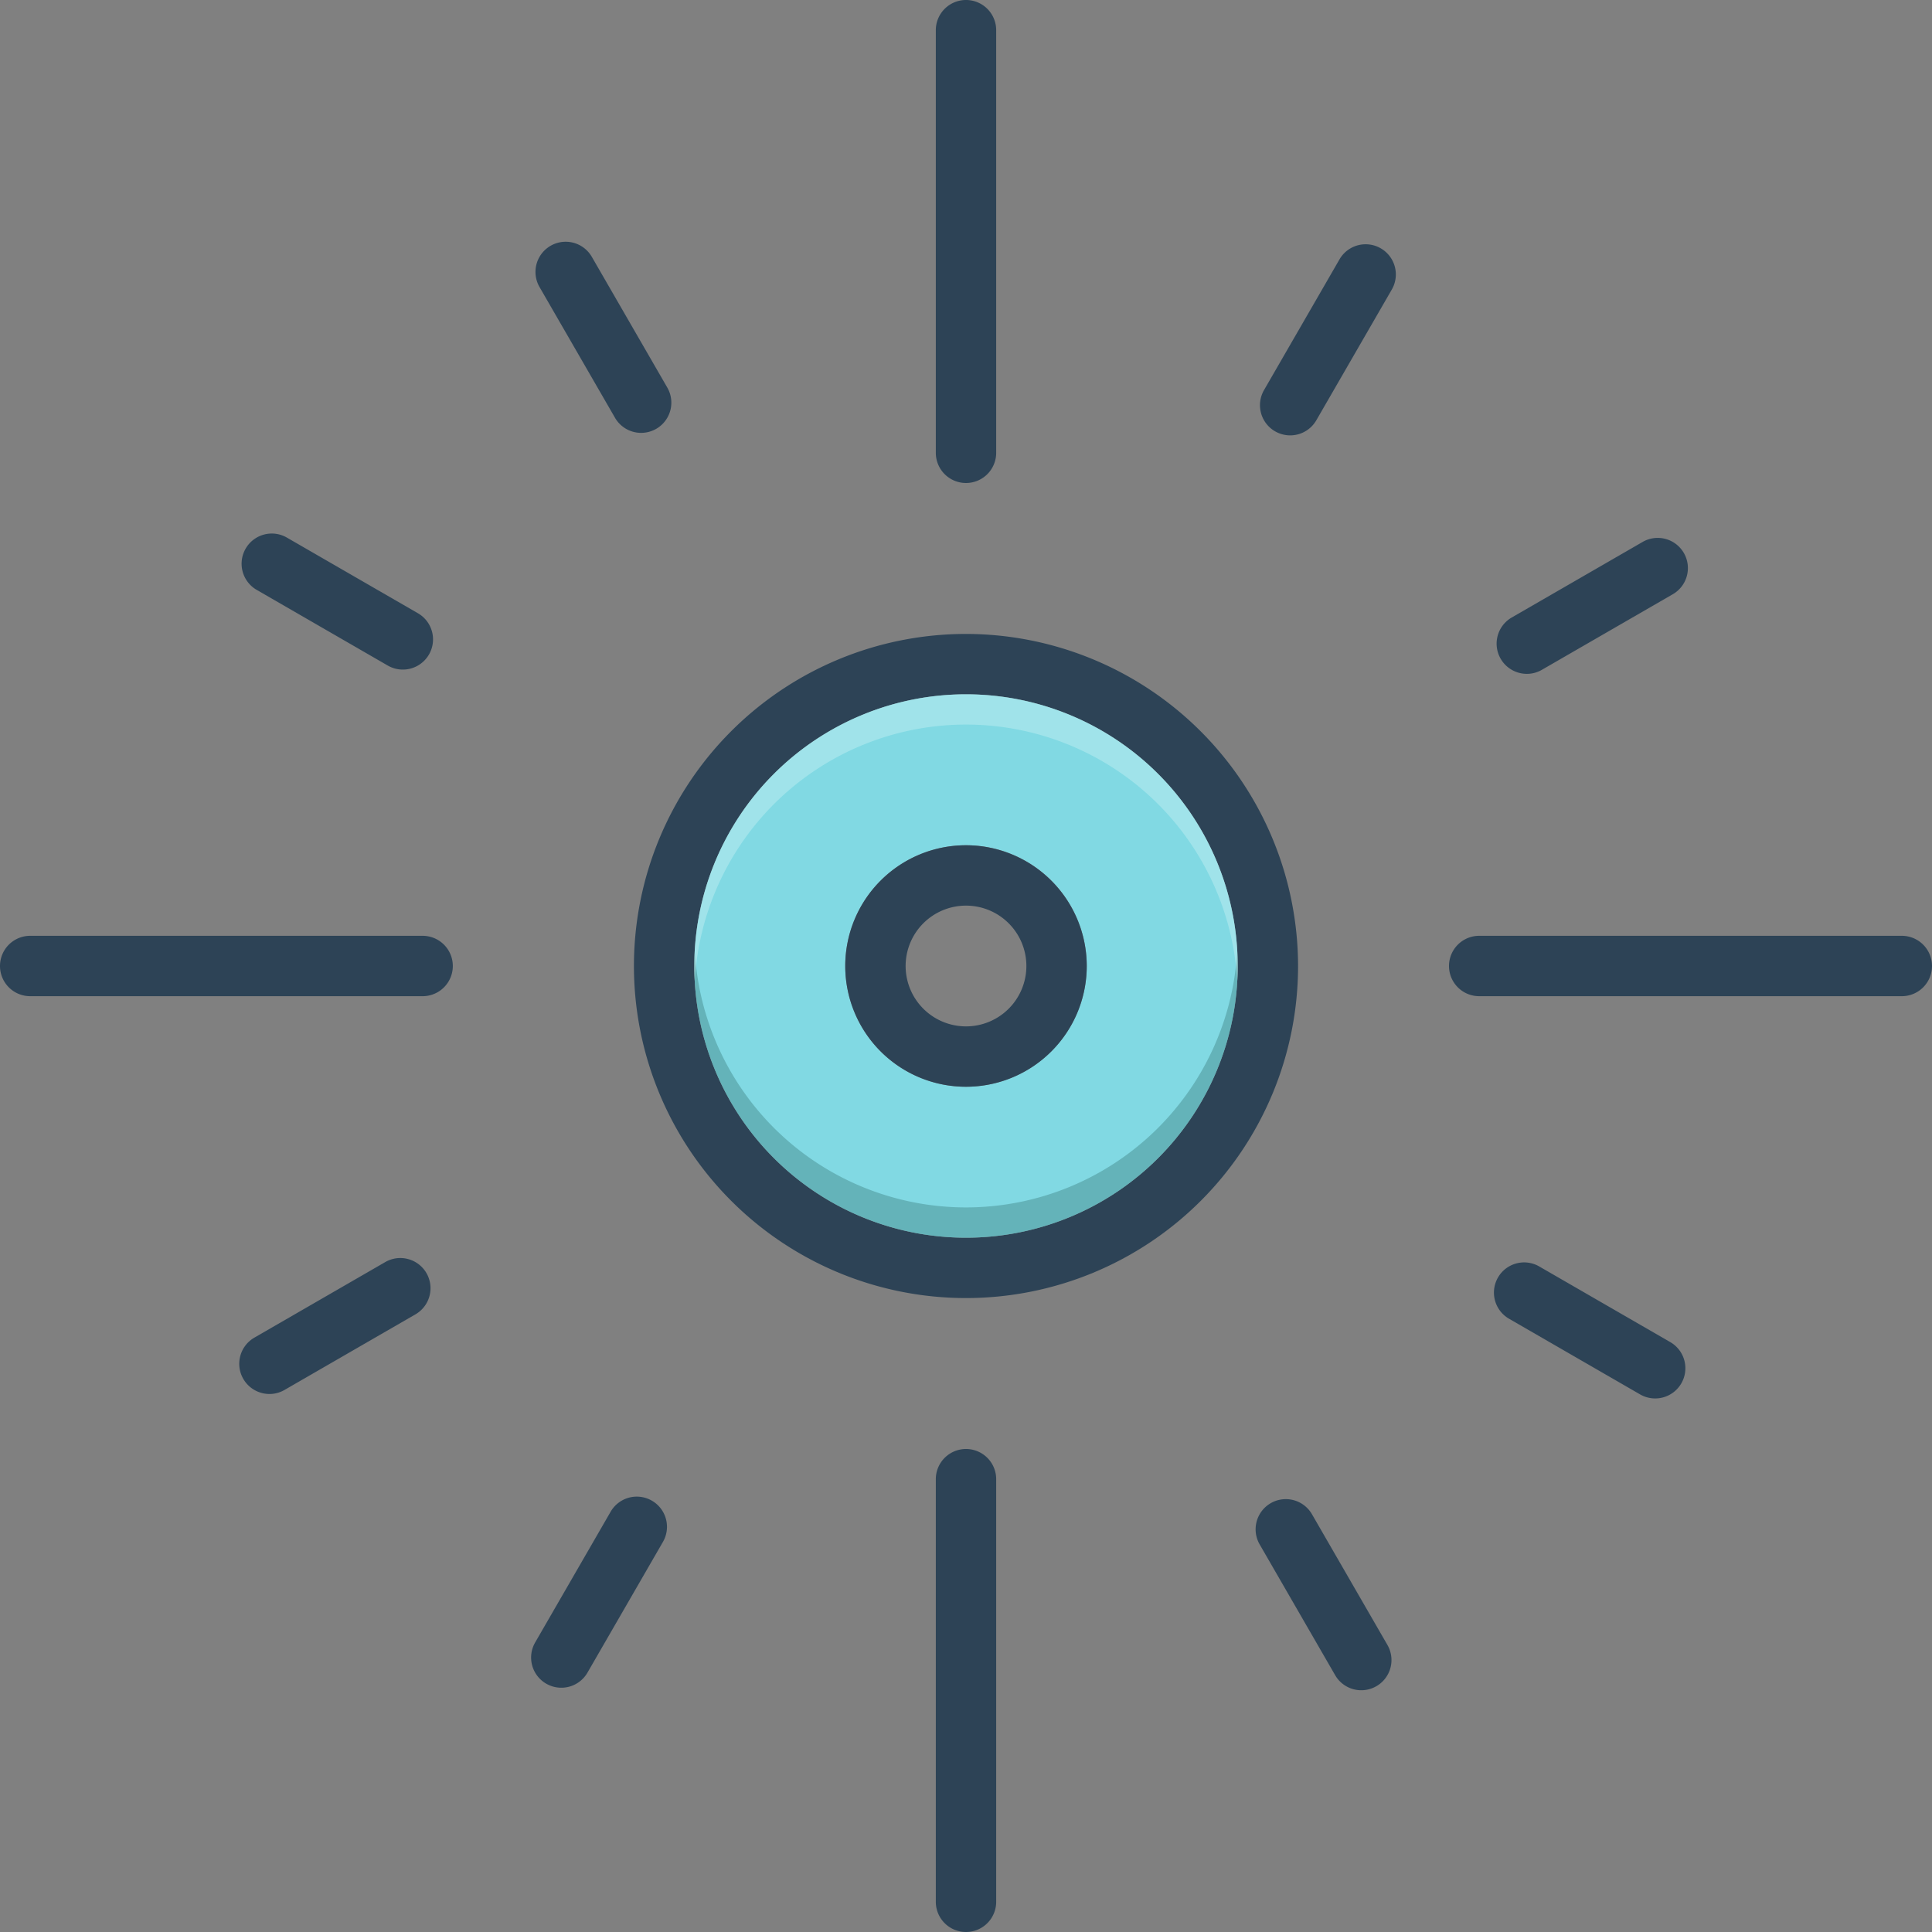 <?xml version="1.0" encoding="UTF-8"?> <svg xmlns="http://www.w3.org/2000/svg" id="Layer_1" viewBox="0 0 128 128" data-name="Layer 1"><rect x="0" y="0" width="128" height="128" fill="#808080" stroke="none"/><path d="m64 42a22 22 0 1 0 22 22 22.026 22.026 0 0 0 -22-22zm0 40a18 18 0 1 1 18-18 18.001 18.001 0 0 1 -18 18z" fill="#2d4356"></path><path d="m64 46a18 18 0 1 0 18 18 18.001 18.001 0 0 0 -18-18zm0 26a8 8 0 1 1 8-8 8.011 8.011 0 0 1 -8 8z" fill="#81d9e3"></path><g fill="#2d4356"><path d="m64 56a8 8 0 1 0 8 8 8.011 8.011 0 0 0 -8-8zm0 12a4 4 0 1 1 4-4 3.999 3.999 0 0 1 -4 4z"></path><path d="m64 32a2 2 0 0 0 2-2v-28a2 2 0 0 0 -4 0v28a2 2 0 0 0 2 2z"></path><path d="m40.745 27.678a2 2 0 0 0 3.465-2l-5-8.661a2 2 0 0 0 -3.465 2z"></path><path d="m17.018 39.087 8.66 5a2 2 0 1 0 2-3.464l-8.66-5a2 2 0 1 0 -2 3.464z"></path><path d="m2 66h26a2 2 0 0 0 0-4h-26a2 2 0 0 0 0 4z"></path><path d="m17.853 92.356a1.988 1.988 0 0 0 .998-.269l8.66-5a2 2 0 1 0 -2-3.464l-8.66 5a2 2 0 0 0 1.002 3.732z"></path><path d="m36.189 111.548a1.999 1.999 0 0 0 2.732-.732l5-8.66a2 2 0 0 0 -3.465-2l-5 8.66a2 2 0 0 0 .732 2.732z"></path><path d="m62 98v28a2 2 0 0 0 4 0v-28a2 2 0 0 0 -4 0z"></path><path d="m91.189 111.715a2 2 0 0 0 .732-2.732l-5-8.661a2 2 0 0 0 -3.465 2l5 8.661a1.999 1.999 0 0 0 2.732.732z"></path><path d="m99.989 87.376 8.66 5a2 2 0 1 0 2-3.464l-8.66-5a2 2 0 1 0 -2 3.464z"></path><path d="m126 62h-28a2 2 0 0 0 0 4h28a2 2 0 0 0 0-4z"></path><path d="m101.157 44.645a1.99 1.99 0 0 0 .998-.269l8.661-5a2 2 0 1 0 -2-3.464l-8.661 5a2 2 0 0 0 1.002 3.732z"></path><path d="m84.478 28.576a1.999 1.999 0 0 0 2.732-.732l5-8.66a2 2 0 0 0 -3.465-2l-5 8.66a2 2 0 0 0 .732 2.732z"></path></g><path d="m82 64a18 18 0 0 1 -36 0c0-.33.01-.67.03-1a17.998 17.998 0 0 0 35.94 0c.02.33.03.67.03 1z" fill="#0f423c" opacity=".25"></path><path d="m82 64c0 .33-.01.67-.03 1a17.998 17.998 0 0 0 -35.94 0c-.02-.33-.03-.67-.03-1a18 18 0 0 1 36 0z" fill="#e8fbfc" opacity=".3"></path></svg> 
